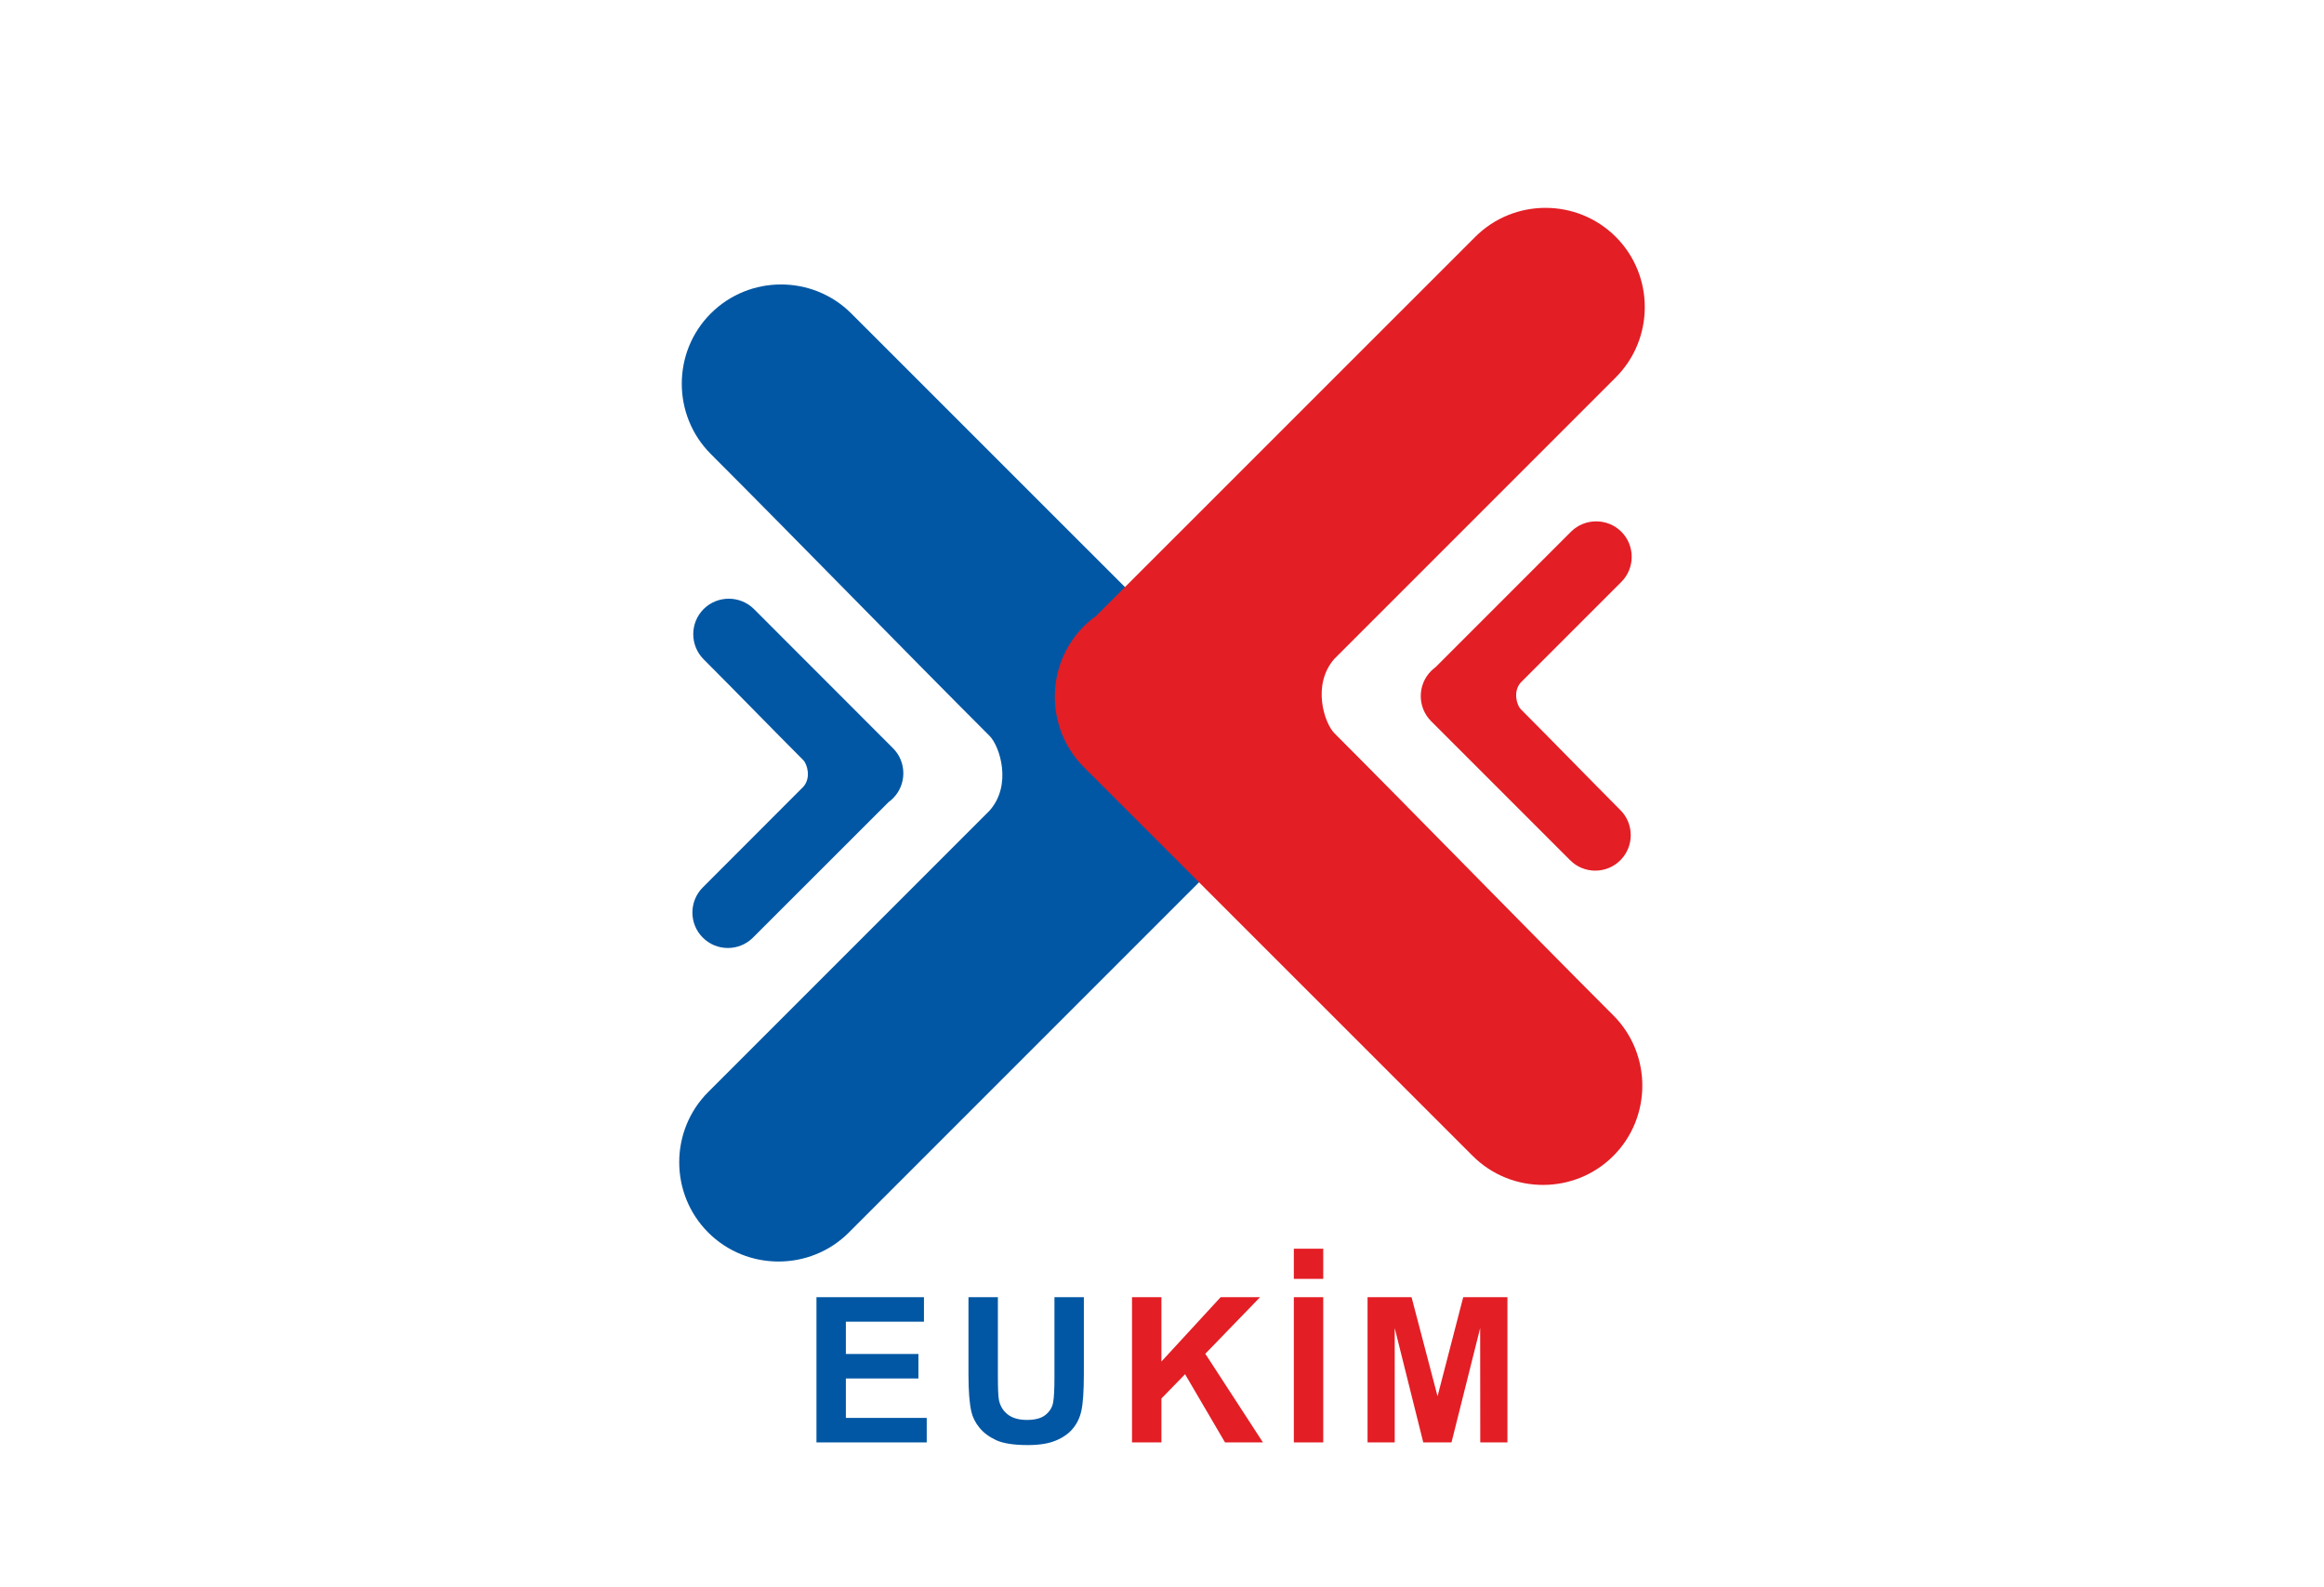 <?xml version="1.0" encoding="UTF-8"?>
<!DOCTYPE svg PUBLIC "-//W3C//DTD SVG 1.1//EN" "http://www.w3.org/Graphics/SVG/1.1/DTD/svg11.dtd">
<!-- Creator: CorelDRAW 2018 (64 bitů) -->
<svg xmlns="http://www.w3.org/2000/svg" xml:space="preserve" width="375px" height="256px" version="1.1" style="shape-rendering:geometricPrecision; text-rendering:geometricPrecision; image-rendering:optimizeQuality; fill-rule:evenodd; clip-rule:evenodd"
viewBox="0 0 218.15 148.74"
 xmlns:xlink="http://www.w3.org/1999/xlink">
 <defs>
  <style type="text/css">
   <![CDATA[
    .fil2 {fill:#E31E25}
    .fil1 {fill:#0157A4}
    .fil0 {fill:white}
    .fil3 {fill:#E31E25;fill-rule:nonzero}
   ]]>
  </style>
 </defs>
 <g id="Vrstva_x0020_1">
  <rect class="fil0" width="218.15" height="148.74"/>
  <g id="_2401700345968">
   <g>
    <path class="fil1" d="M66.72 29.33c3.63,-3.63 9.56,-3.63 13.19,0l36.51 36.5c3.63,3.63 3.63,9.57 0,13.2 -0.37,0.36 -0.76,0.69 -1.16,0.98l-35.58 35.58c-3.63,3.63 -9.57,3.63 -13.2,0 -3.63,-3.63 -3.63,-9.56 0,-13.19l26.4 -26.4c2.17,-2.43 0.95,-6.07 0.02,-7.01 -7.67,-7.66 -17.91,-18.2 -26.18,-26.47 -3.63,-3.63 -3.63,-9.57 0,-13.19z"/>
    <path class="fil1" d="M66.05 57.07c1.3,-1.29 3.42,-1.29 4.72,0l13.05 13.06c1.3,1.29 1.3,3.42 0,4.71 -0.13,0.13 -0.27,0.25 -0.42,0.36l-12.72 12.71c-1.29,1.3 -3.42,1.3 -4.71,0 -1.3,-1.29 -1.3,-3.42 0,-4.71l9.43 -9.44c0.78,-0.87 0.34,-2.17 0.01,-2.5 -2.74,-2.74 -6.4,-6.51 -9.36,-9.47 -1.3,-1.3 -1.3,-3.42 0,-4.72z"/>
   </g>
   <g>
    <path class="fil2" d="M151.44 108.4c-3.63,3.63 -9.57,3.63 -13.2,0l-36.51 -36.5c-3.62,-3.63 -3.62,-9.57 0,-13.2 0.37,-0.37 0.76,-0.69 1.17,-0.99l35.58 -35.57c3.63,-3.63 9.56,-3.63 13.19,0 3.63,3.62 3.63,9.56 0,13.19l-26.4 26.4c-2.16,2.43 -0.95,6.07 -0.01,7 7.66,7.67 17.9,18.2 26.18,26.48 3.63,3.63 3.63,9.56 0,13.19z"/>
    <path class="fil2" d="M152.1 80.65c-1.29,1.3 -3.42,1.3 -4.71,0l-13.05 -13.05c-1.3,-1.3 -1.3,-3.42 0,-4.72 0.13,-0.13 0.27,-0.24 0.41,-0.35l12.72 -12.72c1.3,-1.29 3.42,-1.29 4.72,0 1.3,1.3 1.3,3.42 0,4.72l-9.44 9.44c-0.77,0.87 -0.34,2.17 0,2.5 2.74,2.74 6.4,6.51 9.35,9.47 1.3,1.29 1.3,3.42 0,4.71z"/>
   </g>
   <polygon class="fil1" points="76.64,135.29 76.64,121.66 86.73,121.66 86.73,123.96 79.4,123.96 79.4,126.99 86.21,126.99 86.21,129.29 79.4,129.29 79.4,132.99 86.99,132.99 86.99,135.29 "/>
   <path class="fil1" d="M90.91 121.66l2.76 0 0 7.39c0,1.17 0.03,1.93 0.1,2.27 0.12,0.56 0.39,1.01 0.83,1.35 0.44,0.34 1.04,0.51 1.8,0.51 0.77,0 1.36,-0.16 1.75,-0.48 0.39,-0.32 0.63,-0.71 0.71,-1.18 0.08,-0.47 0.12,-1.24 0.12,-2.31l0 -7.55 2.76 0 0 7.17c0,1.63 -0.08,2.79 -0.23,3.47 -0.14,0.67 -0.42,1.24 -0.82,1.71 -0.39,0.47 -0.93,0.84 -1.59,1.11 -0.67,0.28 -1.54,0.42 -2.62,0.42 -1.29,0 -2.28,-0.15 -2.95,-0.45 -0.67,-0.31 -1.2,-0.7 -1.59,-1.18 -0.39,-0.48 -0.64,-0.98 -0.76,-1.51 -0.18,-0.78 -0.27,-1.94 -0.27,-3.46l0 -7.28z"/>
   <polygon class="fil3" points="106.26,135.29 106.26,121.66 109.02,121.66 109.02,127.7 114.58,121.66 118.28,121.66 113.14,126.97 118.55,135.29 114.99,135.29 111.24,128.89 109.02,131.17 109.02,135.29 "/>
   <polygon class="fil3" points="121.45,135.29 121.45,121.66 124.21,121.66 124.21,135.29 "/>
   <polygon class="fil3" points="128.37,135.29 128.37,121.66 132.5,121.66 134.94,130.96 137.35,121.66 141.5,121.66 141.5,135.29 138.95,135.29 138.94,124.56 136.25,135.29 133.6,135.29 130.92,124.56 130.92,135.29 "/>
   <polygon class="fil3" points="121.45,117.11 121.45,119.94 124.21,119.94 124.21,117.11 "/>
  </g>
 </g>
</svg>
